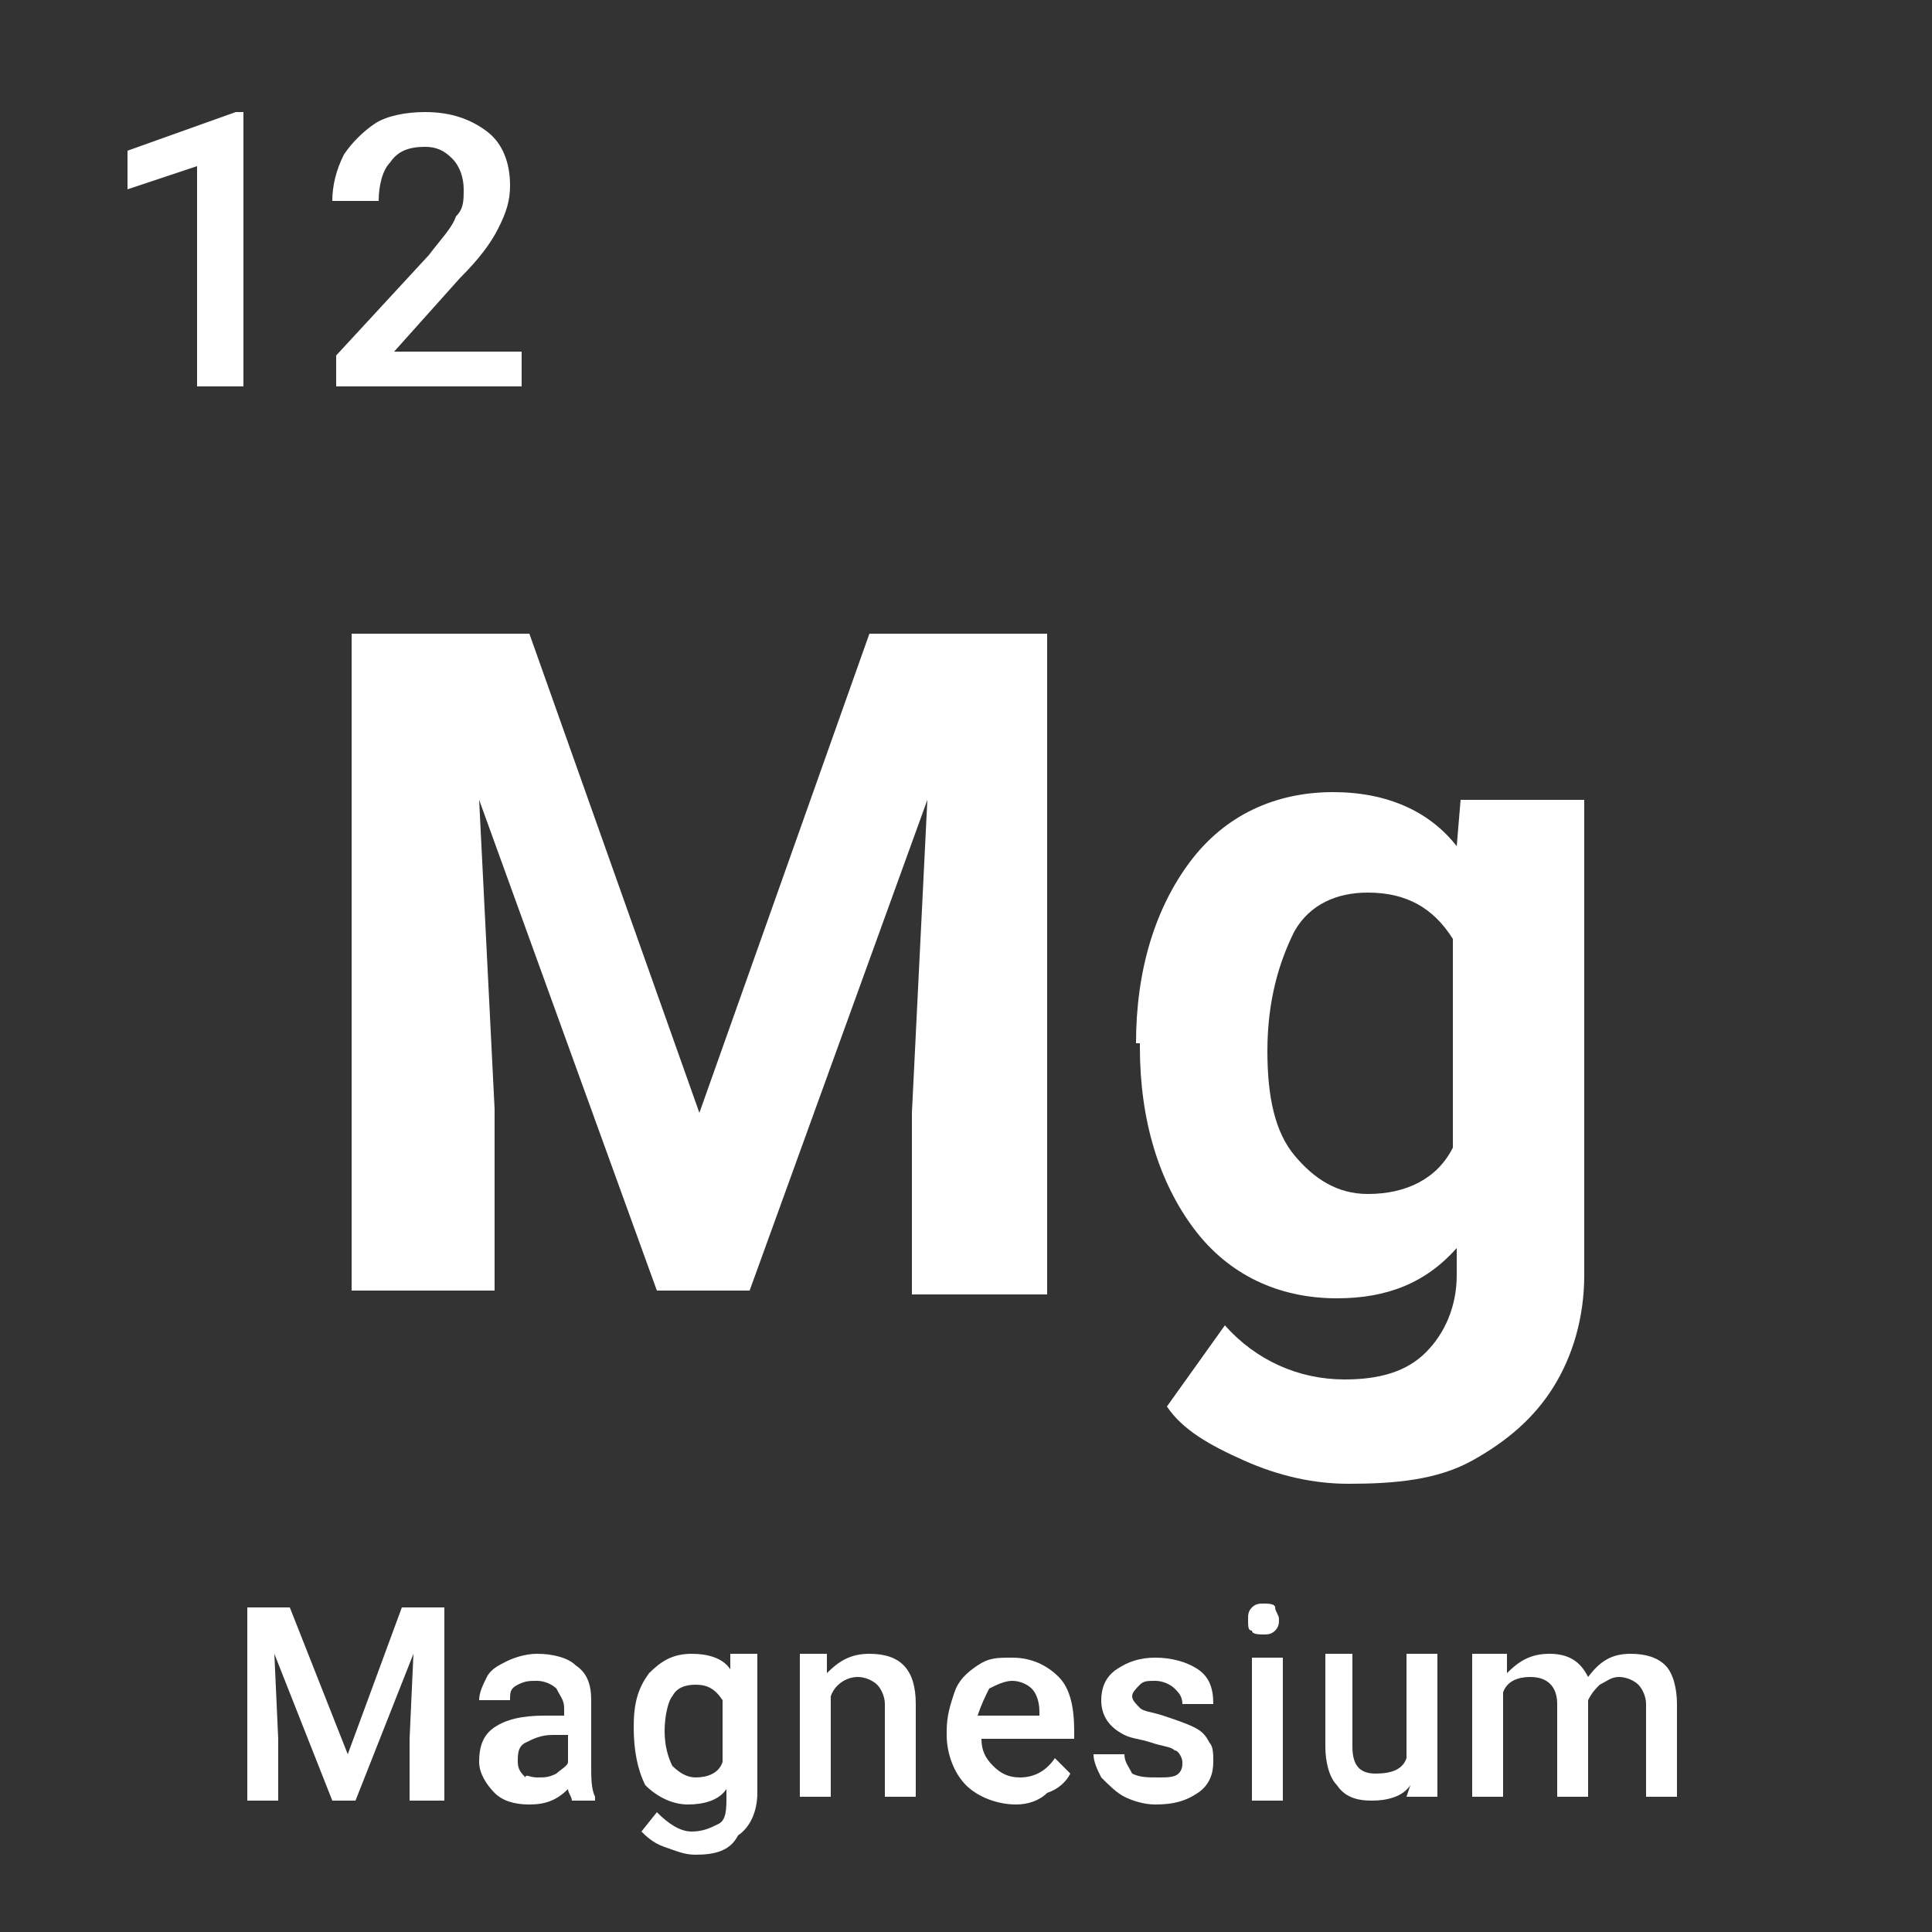 <?xml version="1.0" encoding="utf-8"?>
<!-- Generator: Adobe Illustrator 24.1.2, SVG Export Plug-In . SVG Version: 6.00 Build 0)  -->
<svg version="1.1" id="Layer_1" xmlns="http://www.w3.org/2000/svg" xmlns:xlink="http://www.w3.org/1999/xlink" x="0px" y="0px"
	 viewBox="0 0 50 50" style="enable-background:new 0 0 50 50;" xml:space="preserve">
<rect x="0" y="0" width="50" height="50" fill="#333333" stroke="none"/>
<style type="text/css">
	.st0{display:none;fill:#FFFFFF;}
	.st1{fill:#FFFFFF;}
</style>
<path class="st0" d="M44.3,50H5.7C2.5,50,0,47.5,0,44.3V5.7C0,2.5,2.5,0,5.7,0h38.7C47.5,0,50,2.5,50,5.7v38.7
	C50,47.5,47.5,50,44.3,50z"/>
<g>
	<g>
		<path class="st1" d="M6.3,10H5.1V4.3L3.3,4.9v-1l2.8-1h0.2V10z"/>
		<path class="st1" d="M13.5,10H8.7V9.2l2.4-2.6c0.3-0.4,0.6-0.7,0.7-1C12,5.4,12,5.2,12,4.9c0-0.3-0.1-0.6-0.3-0.8S11.3,3.8,11,3.8
			c-0.4,0-0.7,0.1-0.9,0.4c-0.2,0.2-0.3,0.6-0.3,1H8.6c0-0.4,0.1-0.8,0.3-1.2c0.2-0.3,0.5-0.6,0.8-0.8s0.8-0.3,1.3-0.3
			c0.7,0,1.2,0.2,1.6,0.5c0.4,0.3,0.6,0.8,0.6,1.4c0,0.4-0.1,0.7-0.3,1.1s-0.5,0.8-1,1.3l-1.7,1.9h3.3V10z"/>
	</g>
	<g>
		<path class="st1" d="M13.7,16.4l4.4,12.4l4.4-12.4h4.6v17.1h-3.5v-4.7l0.4-8.1l-4.6,12.7h-2.4l-4.6-12.7l0.4,8v4.7H9.1V16.4H13.7z
			"/>
		<path class="st1" d="M29.4,27c0-1.9,0.5-3.5,1.4-4.7s2.2-1.8,3.7-1.8c1.4,0,2.5,0.5,3.2,1.4l0.1-1.2H41V33c0,1.1-0.3,2.1-0.8,2.9
			s-1.2,1.4-2.1,1.9s-2,0.6-3.2,0.6c-0.9,0-1.8-0.2-2.7-0.6c-0.9-0.4-1.6-0.8-2-1.4l1.5-2.1c0.8,0.9,1.9,1.4,3.1,1.4
			c0.9,0,1.6-0.2,2.1-0.7s0.8-1.2,0.8-2v-0.7c-0.8,0.9-1.8,1.3-3.1,1.3c-1.5,0-2.8-0.6-3.7-1.8s-1.4-2.8-1.4-4.7V27z M32.8,27.2
			c0,1.2,0.2,2.1,0.7,2.7s1.1,1,1.9,1c1,0,1.8-0.4,2.2-1.2v-5.4c-0.5-0.8-1.2-1.2-2.2-1.2c-0.8,0-1.5,0.3-1.9,1
			C33.1,24.9,32.8,25.9,32.8,27.2z"/>
	</g>
	<g>
		<path class="st1" d="M7.5,41.6L9,45.4l1.4-3.8h1.1v5h-0.9v-1.6l0.1-2.2l-1.5,3.8H8.6l-1.5-3.8l0.1,2.2v1.6H6.4v-5H7.5z"/>
		<path class="st1" d="M14.8,46.6c0-0.1-0.1-0.2-0.1-0.3c-0.3,0.3-0.6,0.4-1,0.4c-0.4,0-0.7-0.1-0.9-0.3s-0.4-0.5-0.4-0.8
			c0-0.4,0.1-0.7,0.4-0.9c0.3-0.2,0.7-0.3,1.3-0.3h0.5v-0.2c0-0.2-0.1-0.3-0.2-0.5c-0.1-0.1-0.3-0.2-0.5-0.2c-0.2,0-0.3,0-0.5,0.1
			s-0.2,0.2-0.2,0.4h-0.8c0-0.2,0.1-0.4,0.2-0.6c0.1-0.2,0.3-0.3,0.5-0.4c0.2-0.1,0.5-0.2,0.8-0.2c0.4,0,0.8,0.1,1,0.3
			c0.3,0.2,0.4,0.5,0.4,0.9v1.7c0,0.3,0,0.6,0.1,0.8v0.1H14.8z M13.9,46c0.2,0,0.3,0,0.5-0.1c0.1-0.1,0.3-0.2,0.3-0.3v-0.7h-0.4
			c-0.3,0-0.5,0.1-0.7,0.2c-0.2,0.1-0.2,0.3-0.2,0.5c0,0.2,0.1,0.3,0.2,0.4C13.6,45.9,13.7,46,13.9,46z"/>
		<path class="st1" d="M16.4,44.7c0-0.6,0.1-1,0.4-1.4c0.3-0.3,0.6-0.5,1.1-0.5c0.4,0,0.8,0.1,1,0.4l0-0.4h0.7v3.6
			c0,0.5-0.2,0.9-0.5,1.1C18.9,47.9,18.5,48,18,48c-0.3,0-0.5-0.1-0.8-0.2c-0.3-0.1-0.5-0.3-0.6-0.4l0.4-0.5
			c0.3,0.3,0.6,0.5,0.9,0.5c0.3,0,0.5-0.1,0.7-0.2s0.2-0.4,0.2-0.7v-0.2c-0.2,0.3-0.6,0.4-1,0.4c-0.4,0-0.8-0.2-1.1-0.5
			C16.5,45.8,16.4,45.3,16.4,44.7z M17.2,44.8c0,0.4,0.1,0.7,0.2,0.9c0.2,0.2,0.4,0.3,0.6,0.3c0.3,0,0.6-0.1,0.7-0.4v-1.6
			c-0.2-0.3-0.4-0.4-0.7-0.4c-0.3,0-0.5,0.1-0.6,0.3C17.3,44,17.2,44.4,17.2,44.8z"/>
		<path class="st1" d="M21.4,42.9l0,0.4c0.3-0.3,0.6-0.5,1.1-0.5c0.8,0,1.2,0.4,1.2,1.3v2.4h-0.8v-2.4c0-0.2-0.1-0.4-0.2-0.5
			c-0.1-0.1-0.3-0.2-0.5-0.2c-0.3,0-0.6,0.2-0.7,0.5v2.6h-0.8v-3.7H21.4z"/>
		<path class="st1" d="M26.3,46.7c-0.5,0-1-0.2-1.3-0.5c-0.3-0.3-0.5-0.8-0.5-1.3v-0.1c0-0.4,0.1-0.7,0.2-1c0.1-0.3,0.3-0.5,0.6-0.7
			c0.3-0.2,0.5-0.2,0.9-0.2c0.5,0,0.9,0.2,1.2,0.5c0.3,0.3,0.4,0.8,0.4,1.4V45h-2.4c0,0.3,0.1,0.5,0.3,0.7c0.2,0.2,0.4,0.3,0.7,0.3
			c0.4,0,0.7-0.2,0.9-0.5l0.4,0.4c-0.1,0.2-0.3,0.4-0.6,0.5C26.9,46.6,26.6,46.7,26.3,46.7z M26.2,43.5c-0.2,0-0.4,0.1-0.6,0.2
			c-0.1,0.2-0.2,0.4-0.3,0.7h1.6v-0.1c0-0.3-0.1-0.5-0.2-0.6C26.6,43.6,26.4,43.5,26.2,43.5z"/>
		<path class="st1" d="M30.6,45.6c0-0.1-0.1-0.3-0.2-0.3c-0.1-0.1-0.3-0.1-0.6-0.2c-0.3-0.1-0.5-0.1-0.7-0.2
			c-0.4-0.2-0.6-0.5-0.6-0.9c0-0.3,0.1-0.6,0.4-0.8c0.3-0.2,0.6-0.3,1-0.3c0.4,0,0.8,0.1,1.1,0.3s0.4,0.5,0.4,0.9h-0.8
			c0-0.2-0.1-0.3-0.2-0.4c-0.1-0.1-0.3-0.2-0.5-0.2c-0.2,0-0.3,0-0.4,0.1c-0.1,0.1-0.2,0.2-0.2,0.3c0,0.1,0.1,0.2,0.2,0.3
			c0.1,0.1,0.3,0.1,0.6,0.2c0.3,0.1,0.6,0.2,0.8,0.3c0.2,0.1,0.3,0.2,0.4,0.4c0.1,0.1,0.1,0.3,0.1,0.5c0,0.3-0.1,0.6-0.4,0.8
			c-0.3,0.2-0.6,0.3-1.1,0.3c-0.3,0-0.6-0.1-0.8-0.2c-0.2-0.1-0.4-0.3-0.6-0.5c-0.1-0.2-0.2-0.4-0.2-0.6h0.8c0,0.2,0.1,0.3,0.2,0.5
			C29.5,46,29.7,46,30,46c0.2,0,0.4,0,0.5-0.1C30.6,45.8,30.6,45.7,30.6,45.6z"/>
		<path class="st1" d="M32.3,41.9c0-0.1,0-0.2,0.1-0.3c0.1-0.1,0.2-0.1,0.3-0.1s0.3,0,0.3,0.1s0.1,0.2,0.1,0.3c0,0.1,0,0.2-0.1,0.3
			s-0.2,0.1-0.3,0.1s-0.3,0-0.3-0.1C32.3,42.2,32.3,42.1,32.3,41.9z M33.2,46.6h-0.8v-3.7h0.8V46.6z"/>
		<path class="st1" d="M36.5,46.2c-0.2,0.3-0.6,0.4-1,0.4c-0.4,0-0.7-0.1-0.9-0.4c-0.2-0.2-0.3-0.6-0.3-1v-2.4H35v2.4
			c0,0.5,0.2,0.7,0.6,0.7c0.4,0,0.7-0.1,0.8-0.4v-2.7h0.8v3.7h-0.8L36.5,46.2z"/>
		<path class="st1" d="M39,42.9l0,0.4c0.3-0.3,0.6-0.5,1.1-0.5c0.5,0,0.8,0.2,1,0.6c0.3-0.4,0.6-0.6,1.1-0.6c0.4,0,0.7,0.1,0.9,0.3
			c0.2,0.2,0.3,0.6,0.3,1v2.4h-0.8v-2.4c0-0.2-0.1-0.4-0.2-0.5s-0.3-0.2-0.5-0.2c-0.2,0-0.3,0.1-0.5,0.2c-0.1,0.1-0.2,0.2-0.3,0.4
			l0,2.5h-0.8v-2.4c0-0.4-0.2-0.7-0.7-0.7c-0.3,0-0.6,0.1-0.7,0.4v2.7h-0.8v-3.7H39z"/>
	</g>
</g>
</svg>
